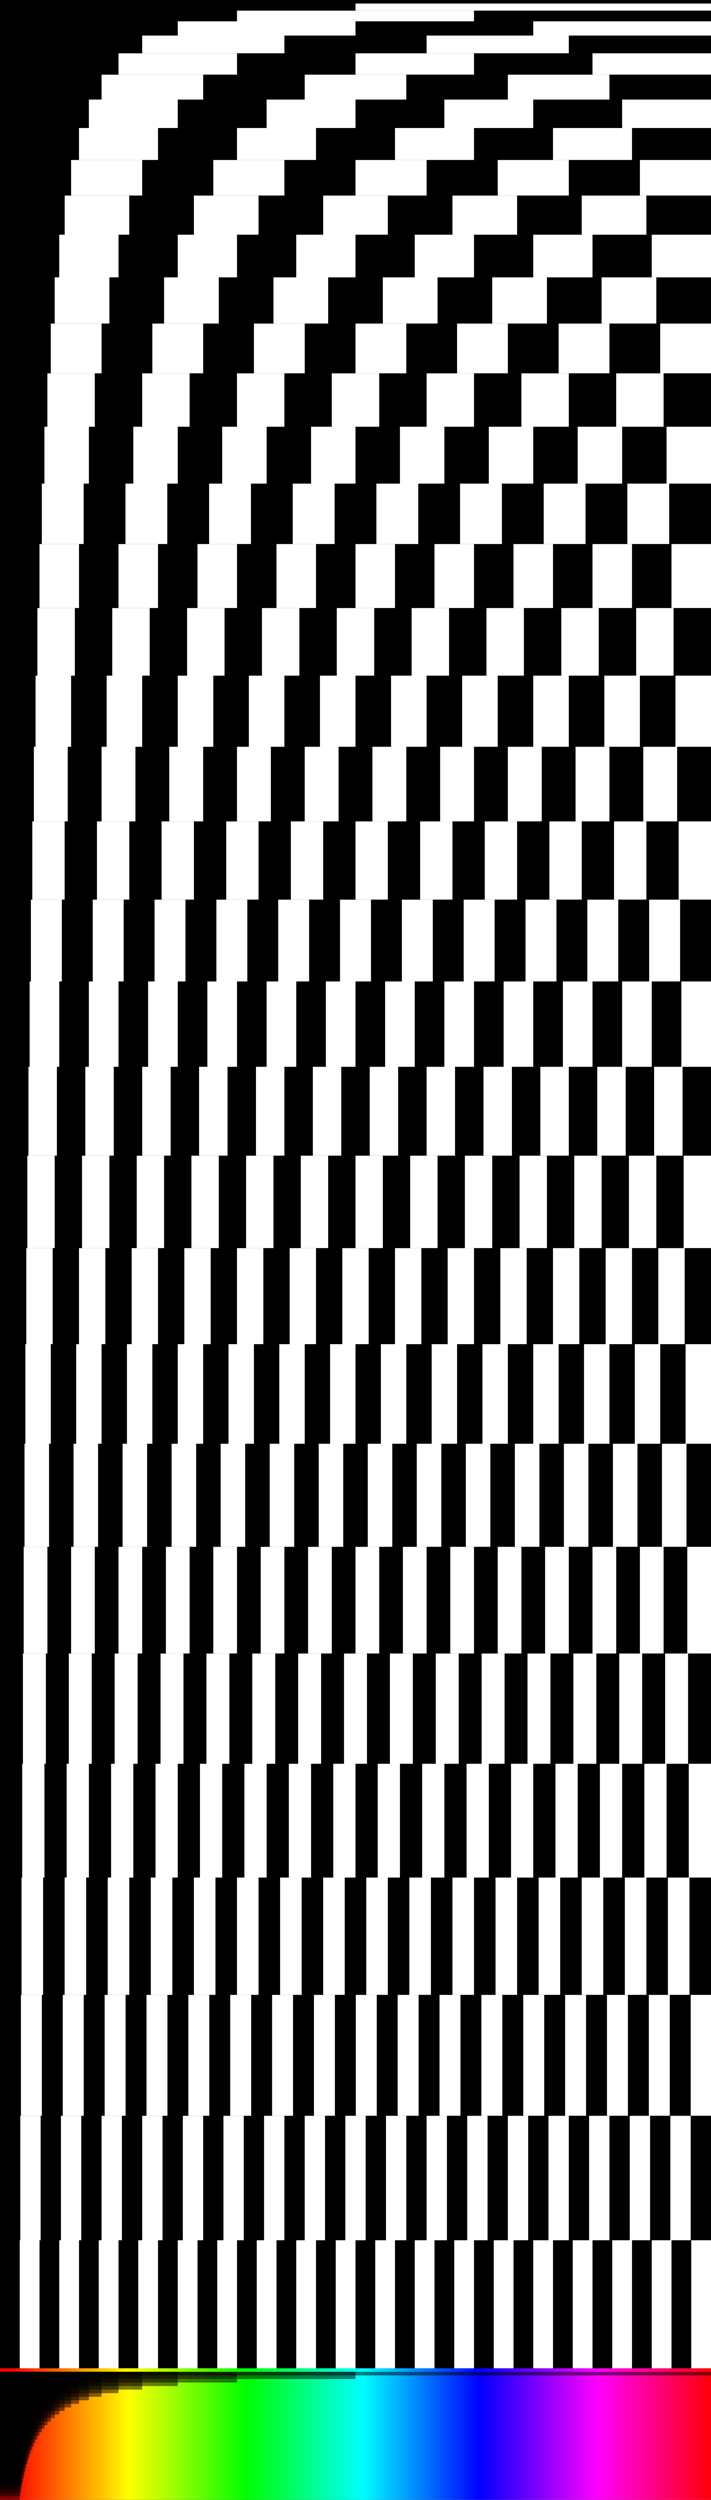 <svg xmlns="http://www.w3.org/2000/svg" viewBox="0 0 2560 8998.401" height="8998.4" width="2560"><rect x="0" y="0" width="2560" height="8998.401" fill="#333333" stroke="none"/><defs><linearGradient x1="-165410" y1="-44885" gradientTransform="matrix(.031 0 0 .015 -17594.88 -10328.282)" x2="-83491" gradientUnits="userSpaceOnUse" y2="-44885" id="a"><stop offset="0" stop-color="#fe0000"/><stop offset=".004" stop-color="#fe0600"/><stop offset=".008" stop-color="#fe0c00"/><stop offset=".012" stop-color="#fe1200"/><stop offset=".016" stop-color="#fe1800"/><stop offset=".02" stop-color="#fe1e00"/><stop offset=".023" stop-color="#fe2400"/><stop offset=".027" stop-color="#fe2a00"/><stop offset=".031" stop-color="#fe3000"/><stop offset=".035" stop-color="#fe3600"/><stop offset=".039" stop-color="#fe3c00"/><stop offset=".043" stop-color="#fe4100"/><stop offset=".047" stop-color="#fe4700"/><stop offset=".051" stop-color="#fe4d00"/><stop offset=".055" stop-color="#fe5300"/><stop offset=".059" stop-color="#fe5900"/><stop offset=".063" stop-color="#fe5f00"/><stop offset=".066" stop-color="#fe6500"/><stop offset=".07" stop-color="#fe6b00"/><stop offset=".074" stop-color="#fe7100"/><stop offset=".078" stop-color="#fe7700"/><stop offset=".082" stop-color="#fe7d00"/><stop offset=".086" stop-color="#fe8400"/><stop offset=".09" stop-color="#fe8a00"/><stop offset=".094" stop-color="#fe9000"/><stop offset=".098" stop-color="#fe9600"/><stop offset=".102" stop-color="#fe9c00"/><stop offset=".105" stop-color="#fea200"/><stop offset=".109" stop-color="#fea800"/><stop offset=".113" stop-color="#feae00"/><stop offset=".117" stop-color="#feb400"/><stop offset=".121" stop-color="#feba00"/><stop offset=".125" stop-color="#febf00"/><stop offset=".129" stop-color="#fec500"/><stop offset=".133" stop-color="#fecb00"/><stop offset=".137" stop-color="#fed100"/><stop offset=".141" stop-color="#fed700"/><stop offset=".145" stop-color="#fedd00"/><stop offset=".148" stop-color="#fee300"/><stop offset=".152" stop-color="#fee900"/><stop offset=".156" stop-color="#feef00"/><stop offset=".16" stop-color="#fef500"/><stop offset=".164" stop-color="#fefb00"/><stop offset=".168" stop-color="#fbfe00"/><stop offset=".172" stop-color="#f5fe00"/><stop offset=".176" stop-color="#effe00"/><stop offset=".18" stop-color="#e9fe00"/><stop offset=".184" stop-color="#e3fe00"/><stop offset=".188" stop-color="#ddfe00"/><stop offset=".191" stop-color="#d7fe00"/><stop offset=".195" stop-color="#d1fe00"/><stop offset=".199" stop-color="#cbfe00"/><stop offset=".203" stop-color="#c5fe00"/><stop offset=".207" stop-color="#bffe00"/><stop offset=".211" stop-color="#bafe00"/><stop offset=".215" stop-color="#b4fe00"/><stop offset=".219" stop-color="#aefe00"/><stop offset=".223" stop-color="#a8fe00"/><stop offset=".227" stop-color="#a2fe00"/><stop offset=".23" stop-color="#9cfe00"/><stop offset=".234" stop-color="#96fe00"/><stop offset=".238" stop-color="#90fe00"/><stop offset=".242" stop-color="#8afe00"/><stop offset=".246" stop-color="#84fe00"/><stop offset=".25" stop-color="#7dfe00"/><stop offset=".254" stop-color="#77fe00"/><stop offset=".258" stop-color="#71fe00"/><stop offset=".262" stop-color="#6bfe00"/><stop offset=".266" stop-color="#65fe00"/><stop offset=".27" stop-color="#5ffe00"/><stop offset=".273" stop-color="#59fe00"/><stop offset=".277" stop-color="#53fe00"/><stop offset=".281" stop-color="#4dfe00"/><stop offset=".285" stop-color="#47fe00"/><stop offset=".289" stop-color="#41fe00"/><stop offset=".293" stop-color="#3cfe00"/><stop offset=".297" stop-color="#36fe00"/><stop offset=".301" stop-color="#30fe00"/><stop offset=".305" stop-color="#2afe00"/><stop offset=".309" stop-color="#24fe00"/><stop offset=".313" stop-color="#1efe00"/><stop offset=".316" stop-color="#18fe00"/><stop offset=".32" stop-color="#12fe00"/><stop offset=".324" stop-color="#0cfe00"/><stop offset=".328" stop-color="#06fe00"/><stop offset=".332" stop-color="#00fe00"/><stop offset=".336" stop-color="#00fe06"/><stop offset=".34" stop-color="#00fe0c"/><stop offset=".344" stop-color="#00fe12"/><stop offset=".348" stop-color="#00fe18"/><stop offset=".352" stop-color="#00fe1e"/><stop offset=".355" stop-color="#00fe24"/><stop offset=".359" stop-color="#00fe2a"/><stop offset=".363" stop-color="#00fe30"/><stop offset=".367" stop-color="#00fe36"/><stop offset=".371" stop-color="#00fe3c"/><stop offset=".375" stop-color="#00fe41"/><stop offset=".379" stop-color="#00fe47"/><stop offset=".383" stop-color="#00fe4d"/><stop offset=".387" stop-color="#00fe53"/><stop offset=".391" stop-color="#00fe59"/><stop offset=".395" stop-color="#00fe5f"/><stop offset=".398" stop-color="#00fe65"/><stop offset=".402" stop-color="#00fe6b"/><stop offset=".406" stop-color="#00fe71"/><stop offset=".41" stop-color="#00fe77"/><stop offset=".414" stop-color="#00fe7d"/><stop offset=".418" stop-color="#00fe84"/><stop offset=".422" stop-color="#00fe8a"/><stop offset=".426" stop-color="#00fe90"/><stop offset=".43" stop-color="#00fe96"/><stop offset=".434" stop-color="#00fe9c"/><stop offset=".438" stop-color="#00fea2"/><stop offset=".441" stop-color="#00fea8"/><stop offset=".445" stop-color="#00feae"/><stop offset=".449" stop-color="#00feb4"/><stop offset=".453" stop-color="#00feba"/><stop offset=".457" stop-color="#00febf"/><stop offset=".461" stop-color="#00fec5"/><stop offset=".465" stop-color="#00fecb"/><stop offset=".469" stop-color="#00fed1"/><stop offset=".473" stop-color="#00fed7"/><stop offset=".477" stop-color="#00fedd"/><stop offset=".48" stop-color="#00fee3"/><stop offset=".484" stop-color="#00fee9"/><stop offset=".488" stop-color="#00feef"/><stop offset=".492" stop-color="#00fef5"/><stop offset=".496" stop-color="#00fefb"/><stop offset=".5" stop-color="#00fbfe"/><stop offset=".504" stop-color="#00f5fe"/><stop offset=".508" stop-color="#00effe"/><stop offset=".512" stop-color="#00e9fe"/><stop offset=".516" stop-color="#00e3fe"/><stop offset=".52" stop-color="#00ddfe"/><stop offset=".523" stop-color="#00d7fe"/><stop offset=".527" stop-color="#00d1fe"/><stop offset=".531" stop-color="#00cbfe"/><stop offset=".535" stop-color="#00c5fe"/><stop offset=".539" stop-color="#00bffe"/><stop offset=".543" stop-color="#00bafe"/><stop offset=".547" stop-color="#00b4fe"/><stop offset=".551" stop-color="#00aefe"/><stop offset=".555" stop-color="#00a8fe"/><stop offset=".559" stop-color="#00a2fe"/><stop offset=".563" stop-color="#009cfe"/><stop offset=".566" stop-color="#0096fe"/><stop offset=".57" stop-color="#0090fe"/><stop offset=".574" stop-color="#008afe"/><stop offset=".578" stop-color="#0084fe"/><stop offset=".582" stop-color="#007dfe"/><stop offset=".586" stop-color="#0077fe"/><stop offset=".59" stop-color="#0071fe"/><stop offset=".594" stop-color="#006bfe"/><stop offset=".598" stop-color="#0065fe"/><stop offset=".602" stop-color="#005ffe"/><stop offset=".605" stop-color="#0059fe"/><stop offset=".609" stop-color="#0053fe"/><stop offset=".613" stop-color="#004dfe"/><stop offset=".617" stop-color="#0047fe"/><stop offset=".621" stop-color="#0041fe"/><stop offset=".625" stop-color="#003cfe"/><stop offset=".629" stop-color="#0036fe"/><stop offset=".633" stop-color="#0030fe"/><stop offset=".637" stop-color="#002afe"/><stop offset=".641" stop-color="#0024fe"/><stop offset=".645" stop-color="#001efe"/><stop offset=".648" stop-color="#0018fe"/><stop offset=".652" stop-color="#0012fe"/><stop offset=".656" stop-color="#000cfe"/><stop offset=".66" stop-color="#0006fe"/><stop offset=".664" stop-color="#0000fe"/><stop offset=".668" stop-color="#0600fe"/><stop offset=".672" stop-color="#0c00fe"/><stop offset=".676" stop-color="#1200fe"/><stop offset=".68" stop-color="#1800fe"/><stop offset=".684" stop-color="#1e00fe"/><stop offset=".688" stop-color="#2400fe"/><stop offset=".691" stop-color="#2a00fe"/><stop offset=".695" stop-color="#3000fe"/><stop offset=".699" stop-color="#3600fe"/><stop offset=".703" stop-color="#3c00fe"/><stop offset=".707" stop-color="#4100fe"/><stop offset=".711" stop-color="#4700fe"/><stop offset=".715" stop-color="#4d00fe"/><stop offset=".719" stop-color="#5300fe"/><stop offset=".723" stop-color="#5900fe"/><stop offset=".727" stop-color="#5f00fe"/><stop offset=".73" stop-color="#6500fe"/><stop offset=".734" stop-color="#6b00fe"/><stop offset=".738" stop-color="#7100fe"/><stop offset=".742" stop-color="#7700fe"/><stop offset=".746" stop-color="#7d00fe"/><stop offset=".75" stop-color="#8400fe"/><stop offset=".754" stop-color="#8a00fe"/><stop offset=".758" stop-color="#9000fe"/><stop offset=".762" stop-color="#9600fe"/><stop offset=".766" stop-color="#9c00fe"/><stop offset=".77" stop-color="#a200fe"/><stop offset=".773" stop-color="#a800fe"/><stop offset=".777" stop-color="#ae00fe"/><stop offset=".781" stop-color="#b400fe"/><stop offset=".785" stop-color="#ba00fe"/><stop offset=".789" stop-color="#bf00fe"/><stop offset=".793" stop-color="#c500fe"/><stop offset=".797" stop-color="#cb00fe"/><stop offset=".801" stop-color="#d100fe"/><stop offset=".805" stop-color="#d700fe"/><stop offset=".809" stop-color="#dd00fe"/><stop offset=".813" stop-color="#e300fe"/><stop offset=".816" stop-color="#e900fe"/><stop offset=".82" stop-color="#ef00fe"/><stop offset=".824" stop-color="#f500fe"/><stop offset=".828" stop-color="#fb00fe"/><stop offset=".832" stop-color="#fe00fb"/><stop offset=".836" stop-color="#fe00f5"/><stop offset=".84" stop-color="#fe00ef"/><stop offset=".844" stop-color="#fe00e9"/><stop offset=".848" stop-color="#fe00e3"/><stop offset=".852" stop-color="#fe00dd"/><stop offset=".855" stop-color="#fe00d7"/><stop offset=".859" stop-color="#fe00d1"/><stop offset=".863" stop-color="#fe00cb"/><stop offset=".867" stop-color="#fe00c5"/><stop offset=".871" stop-color="#fe00bf"/><stop offset=".875" stop-color="#fe00ba"/><stop offset=".879" stop-color="#fe00b4"/><stop offset=".883" stop-color="#fe00ae"/><stop offset=".887" stop-color="#fe00a8"/><stop offset=".891" stop-color="#fe00a2"/><stop offset=".895" stop-color="#fe009c"/><stop offset=".898" stop-color="#fe0096"/><stop offset=".902" stop-color="#fe0090"/><stop offset=".906" stop-color="#fe008a"/><stop offset=".91" stop-color="#fe0084"/><stop offset=".914" stop-color="#fe007d"/><stop offset=".918" stop-color="#fe0077"/><stop offset=".922" stop-color="#fe0071"/><stop offset=".926" stop-color="#fe006b"/><stop offset=".93" stop-color="#fe0065"/><stop offset=".934" stop-color="#fe005f"/><stop offset=".938" stop-color="#fe0059"/><stop offset=".941" stop-color="#fe0053"/><stop offset=".945" stop-color="#fe004d"/><stop offset=".949" stop-color="#fe0047"/><stop offset=".953" stop-color="#fe0041"/><stop offset=".957" stop-color="#fe003c"/><stop offset=".961" stop-color="#fe0036"/><stop offset=".965" stop-color="#fe0030"/><stop offset=".969" stop-color="#fe002a"/><stop offset=".973" stop-color="#fe0024"/><stop offset=".977" stop-color="#fe001e"/><stop offset=".98" stop-color="#fe0018"/><stop offset=".984" stop-color="#fe0012"/><stop offset=".988" stop-color="#fe000c"/><stop offset=".992" stop-color="#fe0006"/><stop offset=".996" stop-color="#fe0000"/><stop offset="1" stop-color="#fe0000"/></linearGradient></defs><path d="M0 12.8h2560V0H0z" style="isolation:auto;mix-blend-mode:normal;solid-color:#000;solid-opacity:1" color="#000" overflow="visible"/><g color="#000"><path style="isolation:auto;mix-blend-mode:normal;solid-color:#000;solid-opacity:1" d="M0 38.4h1280V12.8H0z" overflow="visible"/><path d="M1280 38.4h1280V12.8H1280z" style="isolation:auto;mix-blend-mode:normal;solid-color:#000;solid-opacity:1" overflow="visible" fill="#fff"/></g><g color="#000"><path d="M0 76.8h853.333V38.4H0zM1706.667 76.8H2560V38.4h-853.333z" style="isolation:auto;mix-blend-mode:normal;solid-color:#000;solid-opacity:1" overflow="visible"/><path style="isolation:auto;mix-blend-mode:normal;solid-color:#000;solid-opacity:1" d="M853.333 76.8h853.334V38.4H853.333z" overflow="visible" fill="#fff"/></g><g color="#000"><path style="isolation:auto;mix-blend-mode:normal;solid-color:#000;solid-opacity:1" d="M0 128h640V76.8H0zM1280 128h640V76.8h-640z" overflow="visible"/><path d="M640 128h640V76.8H640zM1920 128h640V76.8h-640z" style="isolation:auto;mix-blend-mode:normal;solid-color:#000;solid-opacity:1" overflow="visible" fill="#fff"/></g><g color="#000"><path d="M0 192h512v-64H0zM1024 192h512v-64h-512zM2048 192h512v-64h-512z" style="isolation:auto;mix-blend-mode:normal;solid-color:#000;solid-opacity:1" overflow="visible"/><path style="isolation:auto;mix-blend-mode:normal;solid-color:#000;solid-opacity:1" d="M512 192h512v-64H512zM1536 192h512v-64h-512z" overflow="visible" fill="#fff"/></g><g color="#000"><path style="isolation:auto;mix-blend-mode:normal;solid-color:#000;solid-opacity:1" d="M0 268.8h426.667V192H0zM853.333 268.8H1280V192H853.333zM1706.667 268.8h426.666V192h-426.666z" overflow="visible"/><path d="M426.667 268.8h426.666V192H426.667zM1280 268.8h426.667V192H1280zM2133.333 268.8H2560V192h-426.667z" style="isolation:auto;mix-blend-mode:normal;solid-color:#000;solid-opacity:1" overflow="visible" fill="#fff"/></g><g color="#000"><path d="M0 358.4h365.714v-89.6H0zM731.429 358.4h365.714v-89.6H731.429zM1462.857 358.4h365.714v-89.6h-365.714zM2194.286 358.4H2560v-89.6h-365.714z" style="isolation:auto;mix-blend-mode:normal;solid-color:#000;solid-opacity:1" overflow="visible"/><path style="isolation:auto;mix-blend-mode:normal;solid-color:#000;solid-opacity:1" d="M365.714 358.4H731.43v-89.6H365.714zM1097.143 358.4h365.714v-89.6h-365.714zM1828.571 358.4h365.715v-89.6H1828.57z" overflow="visible" fill="#fff"/></g><g color="#000"><path style="isolation:auto;mix-blend-mode:normal;solid-color:#000;solid-opacity:1" d="M0 460.8h320V358.4H0zM640 460.8h320V358.4H640zM1280 460.8h320V358.4h-320zM1920 460.8h320V358.4h-320z" overflow="visible"/><path d="M320 460.8h320V358.4H320zM960 460.8h320V358.4H960zM1600 460.8h320V358.4h-320zM2240 460.8h320V358.4h-320z" style="isolation:auto;mix-blend-mode:normal;solid-color:#000;solid-opacity:1" overflow="visible" fill="#fff"/></g><g color="#000"><path d="M0 576h284.444V460.8H0zM568.889 576h284.444V460.8H568.89zM1137.778 576h284.444V460.8h-284.444zM1706.667 576h284.444V460.8h-284.444zM2275.556 576H2560V460.8h-284.444z" style="isolation:auto;mix-blend-mode:normal;solid-color:#000;solid-opacity:1" overflow="visible"/><path style="isolation:auto;mix-blend-mode:normal;solid-color:#000;solid-opacity:1" d="M284.444 576H568.89V460.8H284.444zM853.333 576h284.445V460.8H853.333zM1422.222 576h284.445V460.8h-284.445zM1991.111 576h284.445V460.8H1991.11z" overflow="visible" fill="#fff"/></g><g color="#000"><path style="isolation:auto;mix-blend-mode:normal;solid-color:#000;solid-opacity:1" d="M0 704h256V576H0zM512 704h256V576H512zM1024 704h256V576h-256zM1536 704h256V576h-256zM2048 704h256V576h-256z" overflow="visible"/><path d="M256 704h256V576H256zM768 704h256V576H768zM1280 704h256V576h-256zM1792 704h256V576h-256zM2304 704h256V576h-256z" style="isolation:auto;mix-blend-mode:normal;solid-color:#000;solid-opacity:1" overflow="visible" fill="#fff"/></g><g color="#000"><path style="isolation:auto;mix-blend-mode:normal;solid-color:#000;solid-opacity:1" d="M232.727 844.8h232.728V704H232.727z" overflow="visible" fill="#fff"/><path d="M0 844.8h232.727V704H0zM465.455 844.8h232.727V704H465.455zM930.91 844.8h232.726V704H930.91zM1396.364 844.8h232.727V704h-232.727zM1861.818 844.8h232.727V704h-232.727zM2327.273 844.8H2560V704h-232.727z" style="isolation:auto;mix-blend-mode:normal;solid-color:#000;solid-opacity:1" overflow="visible"/><path d="M698.182 844.8h232.727V704H698.182zM1163.636 844.8h232.728V704h-232.728zM1629.09 844.8h232.728V704h-232.727zM2094.545 844.8h232.728V704h-232.728z" style="isolation:auto;mix-blend-mode:normal;solid-color:#000;solid-opacity:1" overflow="visible" fill="#fff"/></g><g color="#000"><path style="isolation:auto;mix-blend-mode:normal;solid-color:#000;solid-opacity:1" d="M0 998.4h213.333V844.8H0zM426.667 998.4H640V844.8H426.667zM853.333 998.4h213.334V844.8H853.333zM1280 998.4h213.333V844.8H1280zM1706.667 998.4H1920V844.8h-213.333zM2133.333 998.4h213.334V844.8h-213.334z" overflow="visible"/><path d="M213.333 998.4h213.334V844.8H213.333zM640 998.4h213.333V844.8H640zM1066.667 998.4H1280V844.8h-213.333zM1493.333 998.4h213.334V844.8h-213.334zM1920 998.4h213.333V844.8H1920zM2346.667 998.4H2560V844.8h-213.333z" style="isolation:auto;mix-blend-mode:normal;solid-color:#000;solid-opacity:1" overflow="visible" fill="#fff"/></g><g color="#000"><path d="M0 1164.8h196.923V998.4H0zM393.846 1164.8H590.77V998.4H393.846zM787.692 1164.8h196.923V998.4H787.692zM1181.538 1164.8h196.924V998.4h-196.924zM1575.385 1164.8h196.923V998.4h-196.923zM1969.23 1164.8h196.924V998.4H1969.23zM2363.077 1164.8H2560V998.4h-196.923z" style="isolation:auto;mix-blend-mode:normal;solid-color:#000;solid-opacity:1" overflow="visible"/><path style="isolation:auto;mix-blend-mode:normal;solid-color:#000;solid-opacity:1" d="M196.923 1164.8h196.923V998.4H196.923zM590.77 1164.8h196.922V998.4H590.77zM984.615 1164.8h196.923V998.4H984.615zM1378.462 1164.8h196.923V998.4h-196.923zM1772.308 1164.8h196.923V998.4h-196.923zM2166.154 1164.8h196.923V998.4h-196.923z" overflow="visible" fill="#fff"/></g><g color="#000"><path style="isolation:auto;mix-blend-mode:normal;solid-color:#000;solid-opacity:1" d="M0 1344h182.857v-179.2H0zM365.714 1344h182.857v-179.2H365.714zM731.429 1344h182.857v-179.2H731.429zM1097.143 1344H1280v-179.2h-182.857zM1462.857 1344h182.857v-179.2h-182.857zM1828.571 1344h182.858v-179.2H1828.57zM2194.286 1344h182.857v-179.2h-182.857z" overflow="visible"/><path d="M182.857 1344h182.857v-179.2H182.857zM548.571 1344H731.43v-179.2H548.57zM914.286 1344h182.857v-179.2H914.286zM1280 1344h182.857v-179.2H1280zM1645.714 1344h182.857v-179.2h-182.857zM2011.429 1344h182.857v-179.2h-182.857zM2377.143 1344H2560v-179.2h-182.857z" style="isolation:auto;mix-blend-mode:normal;solid-color:#000;solid-opacity:1" overflow="visible" fill="#fff"/></g><g color="#000"><path d="M0 1536h170.667v-192H0zM341.333 1536H512v-192H341.333zM682.667 1536h170.666v-192H682.667zM1024 1536h170.667v-192H1024zM1365.333 1536H1536v-192h-170.667zM1706.667 1536h170.666v-192h-170.666zM2048 1536h170.667v-192H2048zM2389.333 1536H2560v-192h-170.667z" style="isolation:auto;mix-blend-mode:normal;solid-color:#000;solid-opacity:1" overflow="visible"/><path style="isolation:auto;mix-blend-mode:normal;solid-color:#000;solid-opacity:1" d="M170.667 1536h170.666v-192H170.667zM512 1536h170.667v-192H512zM853.333 1536H1024v-192H853.333zM1194.667 1536h170.666v-192h-170.666zM1536 1536h170.667v-192H1536zM1877.333 1536H2048v-192h-170.667zM2218.667 1536h170.666v-192h-170.666z" overflow="visible" fill="#fff"/></g><g color="#000"><path style="isolation:auto;mix-blend-mode:normal;solid-color:#000;solid-opacity:1" d="M0 1740.8h160V1536H0zM320 1740.8h160V1536H320zM640 1740.8h160V1536H640zM960 1740.8h160V1536H960zM1280 1740.8h160V1536h-160zM1600 1740.8h160V1536h-160zM1920 1740.8h160V1536h-160zM2240 1740.8h160V1536h-160z" overflow="visible"/><path d="M160 1740.8h160V1536H160zM480 1740.8h160V1536H480zM800 1740.8h160V1536H800zM1120 1740.8h160V1536h-160zM1440 1740.8h160V1536h-160zM1760 1740.8h160V1536h-160zM2080 1740.8h160V1536h-160zM2400 1740.8h160V1536h-160z" style="isolation:auto;mix-blend-mode:normal;solid-color:#000;solid-opacity:1" overflow="visible" fill="#fff"/></g><g color="#000"><path d="M903.53 1958.4h150.588v-217.6H903.529zM1204.706 1958.4h150.588v-217.6h-150.588zM1505.882 1958.4h150.589v-217.6h-150.589zM1807.059 1958.4h150.588v-217.6H1807.06zM2108.235 1958.4h150.589v-217.6h-150.589zM2409.412 1958.4H2560v-217.6h-150.588zM0 1958.4h150.588v-217.6H0zM301.176 1958.4h150.589v-217.6H301.176zM602.353 1958.4H752.94v-217.6H602.353z" style="isolation:auto;mix-blend-mode:normal;solid-color:#000;solid-opacity:1" overflow="visible"/><path style="isolation:auto;mix-blend-mode:normal;solid-color:#000;solid-opacity:1" d="M1054.118 1958.4h150.588v-217.6h-150.588zM1355.294 1958.4h150.588v-217.6h-150.588zM1656.47 1958.4h150.589v-217.6H1656.47zM1957.647 1958.4h150.588v-217.6h-150.588zM2258.824 1958.4h150.588v-217.6h-150.588zM150.588 1958.4h150.588v-217.6H150.588zM451.765 1958.4h150.588v-217.6H451.765zM752.941 1958.4H903.53v-217.6H752.941z" overflow="visible" fill="#fff"/></g><g color="#000"><path style="isolation:auto;mix-blend-mode:normal;solid-color:#000;solid-opacity:1" d="M853.333 2188.8h142.223v-230.4H853.333zM1137.778 2188.8H1280v-230.4h-142.222zM1422.222 2188.8h142.222v-230.4h-142.222zM1706.667 2188.8h142.222v-230.4h-142.222zM1991.111 2188.8h142.222v-230.4h-142.222zM2275.556 2188.8h142.222v-230.4h-142.222zM0 2188.8h142.222v-230.4H0zM284.444 2188.8h142.223v-230.4H284.444zM568.889 2188.8H711.11v-230.4H568.89z" overflow="visible"/><path d="M995.556 2188.8h142.222v-230.4H995.556zM1280 2188.8h142.222v-230.4H1280zM1564.444 2188.8h142.223v-230.4h-142.223zM1848.889 2188.8h142.222v-230.4H1848.89zM2133.333 2188.8h142.223v-230.4h-142.223zM2417.778 2188.8H2560v-230.4h-142.222zM142.222 2188.8h142.222v-230.4H142.222zM426.667 2188.8h142.222v-230.4H426.667zM711.111 2188.8h142.222v-230.4H711.111z" style="isolation:auto;mix-blend-mode:normal;solid-color:#000;solid-opacity:1" overflow="visible" fill="#fff"/></g><g color="#000"><path d="M808.421 2432h134.737v-243.2H808.42zM1077.895 2432h134.737v-243.2h-134.737zM1347.368 2432h134.737v-243.2h-134.737zM1616.842 2432h134.737v-243.2h-134.737zM1886.316 2432h134.737v-243.2h-134.737zM2155.79 2432h134.736v-243.2H2155.79zM2425.263 2432H2560v-243.2h-134.737zM0 2432h134.737v-243.2H0zM269.474 2432H404.21v-243.2H269.474zM538.947 2432h134.737v-243.2H538.947z" style="isolation:auto;mix-blend-mode:normal;solid-color:#000;solid-opacity:1" overflow="visible"/><path style="isolation:auto;mix-blend-mode:normal;solid-color:#000;solid-opacity:1" d="M943.158 2432h134.737v-243.2H943.158zM1212.632 2432h134.736v-243.2h-134.736zM1482.105 2432h134.737v-243.2h-134.737zM1751.579 2432h134.737v-243.2h-134.737zM2021.053 2432h134.736v-243.2h-134.736zM2290.526 2432h134.737v-243.2h-134.737zM134.737 2432h134.737v-243.2H134.737zM404.21 2432h134.737v-243.2H404.211zM673.684 2432h134.737v-243.2H673.684z" overflow="visible" fill="#fff"/></g><g color="#000"><path style="isolation:auto;mix-blend-mode:normal;solid-color:#000;solid-opacity:1" d="M768 2688h128v-256H768zM1024 2688h128v-256h-128zM1280 2688h128v-256h-128zM1536 2688h128v-256h-128zM1792 2688h128v-256h-128zM2048 2688h128v-256h-128zM2304 2688h128v-256h-128zM0 2688h128v-256H0zM256 2688h128v-256H256zM512 2688h128v-256H512z" overflow="visible"/><path d="M896 2688h128v-256H896zM1152 2688h128v-256h-128zM1408 2688h128v-256h-128zM1664 2688h128v-256h-128zM1920 2688h128v-256h-128zM2176 2688h128v-256h-128zM2432 2688h128v-256h-128zM128 2688h128v-256H128zM384 2688h128v-256H384zM640 2688h128v-256H640z" style="isolation:auto;mix-blend-mode:normal;solid-color:#000;solid-opacity:1" overflow="visible" fill="#fff"/></g><g color="#000"><path d="M731.429 2956.8h121.904V2688H731.43zM975.238 2956.8h121.905V2688H975.238zM1219.048 2956.8h121.904V2688h-121.904zM1462.857 2956.8h121.905V2688h-121.905zM1706.667 2956.8h121.904V2688h-121.904zM1950.476 2956.8h121.905V2688h-121.905zM2194.286 2956.8h121.904V2688h-121.904zM2438.095 2956.8H2560V2688h-121.905zM0 2956.8h121.905V2688H0zM243.81 2956.8h121.904V2688H243.81zM487.619 2956.8h121.905V2688H487.619z" style="isolation:auto;mix-blend-mode:normal;solid-color:#000;solid-opacity:1" overflow="visible"/><path style="isolation:auto;mix-blend-mode:normal;solid-color:#000;solid-opacity:1" d="M853.333 2956.8h121.905V2688H853.333zM1097.143 2956.8h121.905V2688h-121.905zM1340.952 2956.8h121.905V2688h-121.905zM1584.762 2956.8h121.905V2688h-121.905zM1828.571 2956.8h121.905V2688h-121.905zM2072.381 2956.8h121.905V2688H2072.38zM2316.19 2956.8h121.905V2688H2316.19zM121.905 2956.8H243.81V2688H121.905zM365.714 2956.8H487.62V2688H365.714zM609.524 2956.8h121.905V2688H609.524z" overflow="visible" fill="#fff"/></g><g color="#000"><path style="isolation:auto;mix-blend-mode:normal;solid-color:#000;solid-opacity:1" d="M698.182 3238.4h116.363v-281.6H698.182zM930.91 3238.4h116.363v-281.6H930.909zM1163.636 3238.4H1280v-281.6h-116.364zM1396.364 3238.4h116.363v-281.6h-116.363zM1629.09 3238.4h116.365v-281.6H1629.09zM1861.818 3238.4h116.364v-281.6h-116.364zM2094.545 3238.4h116.364v-281.6h-116.364zM2327.273 3238.4h116.363v-281.6h-116.363zM0 3238.4h116.364v-281.6H0zM232.727 3238.4h116.364v-281.6H232.727zM465.455 3238.4h116.363v-281.6H465.455z" overflow="visible"/><path d="M814.545 3238.4H930.91v-281.6H814.545zM1047.273 3238.4h116.363v-281.6h-116.363zM1280 3238.4h116.364v-281.6H1280zM1512.727 3238.4h116.364v-281.6h-116.364zM1745.455 3238.4h116.363v-281.6h-116.363zM1978.182 3238.4h116.363v-281.6h-116.363zM2210.91 3238.4h116.363v-281.6h-116.364zM2443.636 3238.4H2560v-281.6h-116.364zM116.364 3238.4h116.363v-281.6H116.364zM349.09 3238.4h116.365v-281.6H349.09zM581.818 3238.4h116.364v-281.6H581.818z" style="isolation:auto;mix-blend-mode:normal;solid-color:#000;solid-opacity:1" overflow="visible" fill="#fff"/></g><g color="#000"><path d="M667.826 3532.8H779.13v-294.4H667.826zM890.435 3532.8h111.304v-294.4H890.435zM1113.043 3532.8h111.305v-294.4h-111.305zM1335.652 3532.8h111.305v-294.4h-111.305zM1558.26 3532.8h111.305v-294.4h-111.304zM1780.87 3532.8h111.304v-294.4H1780.87zM2003.478 3532.8h111.305v-294.4h-111.305zM2226.087 3532.8h111.304v-294.4h-111.304zM2448.696 3532.8H2560v-294.4h-111.304zM0 3532.8h111.304v-294.4H0zM222.609 3532.8h111.304v-294.4H222.609zM445.217 3532.8h111.305v-294.4H445.217z" style="isolation:auto;mix-blend-mode:normal;solid-color:#000;solid-opacity:1" overflow="visible"/><path style="isolation:auto;mix-blend-mode:normal;solid-color:#000;solid-opacity:1" d="M779.13 3532.8h111.305v-294.4H779.13zM1001.74 3532.8h111.303v-294.4H1001.74zM1224.348 3532.8h111.304v-294.4h-111.304zM1446.957 3532.8h111.304v-294.4h-111.304zM1669.565 3532.8h111.305v-294.4h-111.305zM1892.174 3532.8h111.304v-294.4h-111.304zM2114.783 3532.8h111.304v-294.4h-111.304zM2337.391 3532.8h111.305v-294.4H2337.39zM111.304 3532.8H222.61v-294.4H111.304zM333.913 3532.8h111.304v-294.4H333.913zM556.522 3532.8h111.304v-294.4H556.522z" overflow="visible" fill="#fff"/></g><g color="#000"><path style="isolation:auto;mix-blend-mode:normal;solid-color:#000;solid-opacity:1" d="M640 3840h106.667v-307.2H640zM853.333 3840H960v-307.2H853.333zM1066.667 3840h106.666v-307.2h-106.666zM1280 3840h106.667v-307.2H1280zM1493.333 3840H1600v-307.2h-106.667zM1706.667 3840h106.666v-307.2h-106.666zM1920 3840h106.667v-307.2H1920zM2133.333 3840H2240v-307.2h-106.667zM2346.667 3840h106.666v-307.2h-106.666zM0 3840h106.667v-307.2H0zM213.333 3840H320v-307.2H213.333zM426.667 3840h106.666v-307.2H426.667z" overflow="visible"/><path d="M746.667 3840h106.666v-307.2H746.667zM960 3840h106.667v-307.2H960zM1173.333 3840H1280v-307.2h-106.667zM1386.667 3840h106.666v-307.2h-106.666zM1600 3840h106.667v-307.2H1600zM1813.333 3840H1920v-307.2h-106.667zM2026.667 3840h106.666v-307.2h-106.666zM2240 3840h106.667v-307.2H2240zM2453.333 3840H2560v-307.2h-106.667zM106.667 3840h106.666v-307.2H106.667zM320 3840h106.667v-307.2H320zM533.333 3840H640v-307.2H533.333z" style="isolation:auto;mix-blend-mode:normal;solid-color:#000;solid-opacity:1" overflow="visible" fill="#fff"/></g><g color="#000"><path d="M614.4 4160h102.4v-320H614.4zM819.2 4160h102.4v-320H819.2zM1024 4160h102.4v-320H1024zM1228.8 4160h102.4v-320h-102.4zM1433.6 4160H1536v-320h-102.4zM1638.4 4160h102.4v-320h-102.4zM1843.2 4160h102.4v-320h-102.4zM2048 4160h102.4v-320H2048zM2252.8 4160h102.4v-320h-102.4zM2457.6 4160H2560v-320h-102.4zM0 4160h102.4v-320H0zM204.8 4160h102.4v-320H204.8zM409.6 4160H512v-320H409.6z" style="isolation:auto;mix-blend-mode:normal;solid-color:#000;solid-opacity:1" overflow="visible"/><path style="isolation:auto;mix-blend-mode:normal;solid-color:#000;solid-opacity:1" d="M716.8 4160h102.4v-320H716.8zM921.6 4160H1024v-320H921.6zM1126.4 4160h102.4v-320h-102.4zM1331.2 4160h102.4v-320h-102.4zM1536 4160h102.4v-320H1536zM1740.8 4160h102.4v-320h-102.4zM1945.6 4160H2048v-320h-102.4zM2150.4 4160h102.4v-320h-102.4zM2355.2 4160h102.4v-320h-102.4zM102.4 4160h102.4v-320H102.4zM307.2 4160h102.4v-320H307.2zM512 4160h102.4v-320H512z" overflow="visible" fill="#fff"/></g><g color="#000"><path style="isolation:auto;mix-blend-mode:normal;solid-color:#000;solid-opacity:1" d="M590.77 4492.8h98.46V4160h-98.46zM787.692 4492.8h98.462V4160h-98.462zM984.615 4492.8h98.462V4160h-98.462zM1181.538 4492.8H1280V4160h-98.462zM1378.462 4492.8h98.461V4160h-98.461zM1575.385 4492.8h98.461V4160h-98.461zM1772.308 4492.8h98.461V4160h-98.461zM1969.23 4492.8h98.462V4160h-98.461zM2166.154 4492.8h98.461V4160h-98.461zM2363.077 4492.8h98.461V4160h-98.461zM0 4492.8h98.462V4160H0zM196.923 4492.8h98.462V4160h-98.462zM393.846 4492.8h98.462V4160h-98.462z" overflow="visible"/><path d="M689.23 4492.8h98.462V4160h-98.461zM886.154 4492.8h98.461V4160h-98.461zM1083.077 4492.8h98.461V4160h-98.461zM1280 4492.8h98.462V4160H1280zM1476.923 4492.8h98.462V4160h-98.462zM1673.846 4492.8h98.462V4160h-98.462zM1870.77 4492.8h98.46V4160h-98.46zM2067.692 4492.8h98.462V4160h-98.462zM2264.615 4492.8h98.462V4160h-98.462zM2461.538 4492.8H2560V4160h-98.462zM98.462 4492.8h98.461V4160H98.462zM295.385 4492.8h98.461V4160h-98.461zM492.308 4492.8h98.461V4160h-98.461z" style="isolation:auto;mix-blend-mode:normal;solid-color:#000;solid-opacity:1" overflow="visible" fill="#fff"/></g><g color="#000"><path d="M568.889 4838.4h94.815v-345.6h-94.815zM758.519 4838.4h94.814v-345.6H758.52zM948.148 4838.4h94.815v-345.6h-94.815zM1137.778 4838.4h94.815v-345.6h-94.815zM1327.407 4838.4h94.815v-345.6h-94.815zM1517.037 4838.4h94.815v-345.6h-94.815zM1706.667 4838.4h94.814v-345.6h-94.814zM1896.296 4838.4h94.815v-345.6h-94.815zM2085.926 4838.4h94.815v-345.6h-94.815zM2275.556 4838.4h94.814v-345.6h-94.814zM2465.185 4838.4H2560v-345.6h-94.815zM0 4838.4h94.815v-345.6H0zM189.63 4838.4h94.814v-345.6H189.63zM379.26 4838.4h94.814v-345.6H379.26z" style="isolation:auto;mix-blend-mode:normal;solid-color:#000;solid-opacity:1" overflow="visible"/><path style="isolation:auto;mix-blend-mode:normal;solid-color:#000;solid-opacity:1" d="M663.704 4838.4h94.815v-345.6h-94.815zM853.333 4838.4h94.815v-345.6h-94.815zM1042.963 4838.4h94.815v-345.6h-94.815zM1232.593 4838.4h94.814v-345.6h-94.814zM1422.222 4838.4h94.815v-345.6h-94.815zM1611.852 4838.4h94.815v-345.6h-94.815zM1801.481 4838.4h94.815v-345.6h-94.815zM1991.111 4838.4h94.815v-345.6h-94.815zM2180.74 4838.4h94.816v-345.6h-94.815zM2370.37 4838.4h94.815v-345.6h-94.815zM94.815 4838.4h94.815v-345.6H94.815zM284.444 4838.4h94.815v-345.6h-94.815zM474.074 4838.4h94.815v-345.6h-94.815z" overflow="visible" fill="#fff"/></g><g color="#000"><path style="isolation:auto;mix-blend-mode:normal;solid-color:#000;solid-opacity:1" d="M548.571 5196.8H640v-358.4h-91.429zM731.429 5196.8h91.428v-358.4H731.43zM914.286 5196.8h91.428v-358.4h-91.428zM1097.143 5196.8h91.428v-358.4h-91.428zM1280 5196.8h91.429v-358.4H1280zM1462.857 5196.8h91.429v-358.4h-91.429zM1645.714 5196.8h91.429v-358.4h-91.429zM1828.571 5196.8H1920v-358.4h-91.429zM2011.429 5196.8h91.428v-358.4h-91.428zM2194.286 5196.8h91.428v-358.4h-91.428zM2377.143 5196.8h91.428v-358.4h-91.428zM0 5196.8h91.429v-358.4H0zM182.857 5196.8h91.429v-358.4h-91.429zM365.714 5196.8h91.429v-358.4h-91.429z" overflow="visible"/><path d="M640 5196.8h91.429v-358.4H640zM822.857 5196.8h91.429v-358.4h-91.429zM1005.714 5196.8h91.429v-358.4h-91.429zM1188.571 5196.8H1280v-358.4h-91.429zM1371.429 5196.8h91.428v-358.4h-91.428zM1554.286 5196.8h91.428v-358.4h-91.428zM1737.143 5196.8h91.428v-358.4h-91.428zM1920 5196.8h91.429v-358.4H1920zM2102.857 5196.8h91.429v-358.4h-91.429zM2285.714 5196.8h91.429v-358.4h-91.429zM2468.571 5196.8H2560v-358.4h-91.429zM91.429 5196.8h91.428v-358.4H91.43zM274.286 5196.8h91.428v-358.4h-91.428zM457.143 5196.8h91.428v-358.4h-91.428z" style="isolation:auto;mix-blend-mode:normal;solid-color:#000;solid-opacity:1" overflow="visible" fill="#fff"/></g><g color="#000"><path d="M529.655 5568h88.276v-371.2h-88.276zM706.207 5568h88.276v-371.2h-88.276zM882.759 5568h88.275v-371.2H882.76zM1059.31 5568h88.276v-371.2h-88.276zM1235.862 5568h88.276v-371.2h-88.276zM1412.414 5568h88.276v-371.2h-88.276zM1588.966 5568h88.275v-371.2h-88.275zM1765.517 5568h88.276v-371.2h-88.276zM1942.069 5568h88.276v-371.2h-88.276zM2118.62 5568h88.277v-371.2h-88.276zM2295.172 5568h88.276v-371.2h-88.276zM2471.724 5568H2560v-371.2h-88.276zM0 5568h88.276v-371.2H0zM176.552 5568h88.276v-371.2h-88.276zM353.103 5568h88.276v-371.2h-88.276z" style="isolation:auto;mix-blend-mode:normal;solid-color:#000;solid-opacity:1" overflow="visible"/><path style="isolation:auto;mix-blend-mode:normal;solid-color:#000;solid-opacity:1" d="M617.931 5568h88.276v-371.2H617.93zM794.483 5568h88.276v-371.2h-88.276zM971.034 5568h88.276v-371.2h-88.276zM1147.586 5568h88.276v-371.2h-88.276zM1324.138 5568h88.276v-371.2h-88.276zM1500.69 5568h88.276v-371.2h-88.276zM1677.241 5568h88.276v-371.2h-88.276zM1853.793 5568h88.276v-371.2h-88.276zM2030.345 5568h88.276v-371.2h-88.276zM2206.897 5568h88.275v-371.2h-88.275zM2383.448 5568h88.276v-371.2h-88.276zM88.276 5568h88.276v-371.2H88.276zM264.828 5568h88.275v-371.2h-88.275zM441.38 5568h88.275v-371.2H441.38z" overflow="visible" fill="#fff"/></g><g color="#000"><path style="isolation:auto;mix-blend-mode:normal;solid-color:#000;solid-opacity:1" d="M512 5952h85.333v-384H512zM682.667 5952H768v-384h-85.333zM853.333 5952h85.334v-384h-85.334zM1024 5952h85.333v-384H1024zM1194.667 5952H1280v-384h-85.333zM1365.333 5952h85.334v-384h-85.334zM1536 5952h85.333v-384H1536zM1706.667 5952H1792v-384h-85.333zM1877.333 5952h85.334v-384h-85.334zM2048 5952h85.333v-384H2048zM2218.667 5952H2304v-384h-85.333zM2389.333 5952h85.334v-384h-85.334zM0 5952h85.333v-384H0zM170.667 5952H256v-384h-85.333zM341.333 5952h85.334v-384h-85.334z" overflow="visible"/><path d="M597.333 5952h85.334v-384h-85.334zM768 5952h85.333v-384H768zM938.667 5952H1024v-384h-85.333zM1109.333 5952h85.334v-384h-85.334zM1280 5952h85.333v-384H1280zM1450.667 5952H1536v-384h-85.333zM1621.333 5952h85.334v-384h-85.334zM1792 5952h85.333v-384H1792zM1962.667 5952H2048v-384h-85.333zM2133.333 5952h85.334v-384h-85.334zM2304 5952h85.333v-384H2304zM2474.667 5952H2560v-384h-85.333zM85.333 5952h85.334v-384H85.333zM256 5952h85.333v-384H256zM426.667 5952H512v-384h-85.333z" style="isolation:auto;mix-blend-mode:normal;solid-color:#000;solid-opacity:1" overflow="visible" fill="#fff"/></g><g color="#000"><path d="M495.484 6348.8h82.58V5952h-82.58zM660.645 6348.8h82.58V5952h-82.58zM825.806 6348.8h82.581V5952h-82.58zM990.968 6348.8h82.58V5952h-82.58zM1156.129 6348.8h82.58V5952h-82.58zM1321.29 6348.8h82.581V5952h-82.58zM1486.452 6348.8h82.58V5952h-82.58zM1651.613 6348.8h82.58V5952h-82.58zM1816.774 6348.8h82.58V5952h-82.58zM1981.935 6348.8h82.581V5952h-82.58zM2147.097 6348.8h82.58V5952h-82.58zM2312.258 6348.8h82.58V5952h-82.58zM0 6348.8h82.58V5952H0zM165.161 6348.8h82.58V5952h-82.58zM330.323 6348.8h82.58V5952h-82.58zM2477.42 6348.8H2560V5952h-82.58z" style="isolation:auto;mix-blend-mode:normal;solid-color:#000;solid-opacity:1" overflow="visible"/><path style="isolation:auto;mix-blend-mode:normal;solid-color:#000;solid-opacity:1" d="M578.065 6348.8h82.58V5952h-82.58zM743.226 6348.8h82.58V5952h-82.58zM908.387 6348.8h82.58V5952h-82.58zM1073.548 6348.8h82.581V5952h-82.58zM1238.71 6348.8h82.58V5952h-82.58zM1403.871 6348.8h82.58V5952h-82.58zM1569.032 6348.8h82.58V5952h-82.58zM1734.194 6348.8h82.58V5952h-82.58zM1899.355 6348.8h82.58V5952h-82.58zM2064.516 6348.8h82.58V5952h-82.58zM2229.677 6348.8h82.581V5952h-82.58zM2394.839 6348.8h82.58V5952h-82.58zM82.58 6348.8h82.581V5952h-82.58zM247.742 6348.8h82.58V5952h-82.58zM412.903 6348.8h82.58V5952h-82.58z" overflow="visible" fill="#fff"/></g><g color="#000"><path style="isolation:auto;mix-blend-mode:normal;solid-color:#000;solid-opacity:1" d="M480 6758.4h80v-409.6h-80zM640 6758.4h80v-409.6h-80zM800 6758.4h80v-409.6h-80zM960 6758.4h80v-409.6h-80zM1120 6758.4h80v-409.6h-80zM1280 6758.4h80v-409.6h-80zM1440 6758.4h80v-409.6h-80zM1600 6758.4h80v-409.6h-80zM1760 6758.4h80v-409.6h-80zM1920 6758.4h80v-409.6h-80zM2080 6758.4h80v-409.6h-80zM2240 6758.4h80v-409.6h-80zM0 6758.4h80v-409.6H0zM160 6758.4h80v-409.6h-80zM320 6758.4h80v-409.6h-80zM2400 6758.4h80v-409.6h-80z" overflow="visible"/><path d="M560 6758.4h80v-409.6h-80zM720 6758.4h80v-409.6h-80zM880 6758.4h80v-409.6h-80zM1040 6758.4h80v-409.6h-80zM1200 6758.4h80v-409.6h-80zM1360 6758.4h80v-409.6h-80zM1520 6758.4h80v-409.6h-80zM1680 6758.4h80v-409.6h-80zM1840 6758.4h80v-409.6h-80zM2000 6758.4h80v-409.6h-80zM2160 6758.4h80v-409.6h-80zM2320 6758.4h80v-409.6h-80zM80 6758.4h80v-409.6H80zM240 6758.4h80v-409.6h-80zM400 6758.4h80v-409.6h-80zM2480 6758.4h80v-409.6h-80z" style="isolation:auto;mix-blend-mode:normal;solid-color:#000;solid-opacity:1" overflow="visible" fill="#fff"/></g><g color="#000"><path style="isolation:auto;mix-blend-mode:normal;solid-color:#000;solid-opacity:1" d="M465.455 7180.8h77.575v-422.4h-77.575zM620.606 7180.8h77.576v-422.4h-77.576zM775.758 7180.8h77.575v-422.4h-77.575zM930.91 7180.8h77.575v-422.4h-77.576zM1086.06 7180.8h77.576v-422.4h-77.575zM1241.212 7180.8h77.576v-422.4h-77.576zM1396.364 7180.8h77.575v-422.4h-77.575zM1551.515 7180.8h77.576v-422.4h-77.576zM1706.667 7180.8h77.575v-422.4h-77.575zM1861.818 7180.8h77.576v-422.4h-77.576zM2016.97 7180.8h77.575v-422.4h-77.575zM2172.121 7180.8h77.576v-422.4h-77.576zM0 7180.8h77.576v-422.4H0zM155.152 7180.8h77.575v-422.4h-77.575zM310.303 7180.8h77.576v-422.4h-77.576zM2327.273 7180.8h77.575v-422.4h-77.575zM2482.424 7180.8H2560v-422.4h-77.576z" overflow="visible"/><path d="M543.03 7180.8h77.576v-422.4H543.03zM698.182 7180.8h77.576v-422.4h-77.576zM853.333 7180.8h77.576v-422.4h-77.576zM1008.485 7180.8h77.576v-422.4h-77.576zM1163.636 7180.8h77.576v-422.4h-77.576zM1318.788 7180.8h77.576v-422.4h-77.576zM1473.94 7180.8h77.575v-422.4h-77.576zM1629.09 7180.8h77.577v-422.4h-77.576zM1784.242 7180.8h77.576v-422.4h-77.576zM1939.394 7180.8h77.576v-422.4h-77.576zM2094.545 7180.8h77.576v-422.4h-77.576zM2249.697 7180.8h77.576v-422.4h-77.576zM77.576 7180.8h77.576v-422.4H77.576zM232.727 7180.8h77.576v-422.4h-77.576zM387.879 7180.8h77.576v-422.4h-77.576zM2404.848 7180.8h77.576v-422.4h-77.576z" style="isolation:auto;mix-blend-mode:normal;solid-color:#000;solid-opacity:1" overflow="visible" fill="#fff"/></g><g color="#000"><path d="M452.167 7616h75.362v-435.2h-75.362zM602.89 7616h75.361v-435.2H602.89zM753.612 7616h75.361v-435.2h-75.36zM904.335 7616h75.36v-435.2h-75.36zM1055.057 7616h75.361v-435.2h-75.36zM1205.78 7616h75.36v-435.2h-75.36zM1356.502 7616h75.361v-435.2h-75.361zM1507.224 7616h75.362v-435.2h-75.362zM1657.947 7616h75.361v-435.2h-75.361zM1808.67 7616h75.36v-435.2h-75.36zM1959.392 7616h75.361v-435.2h-75.361zM2110.114 7616h75.362v-435.2h-75.362zM0 7616h75.361v-435.2H0zM150.722 7616h75.362v-435.2h-75.362zM301.445 7616h75.361v-435.2h-75.361zM2260.837 7616h75.361v-435.2h-75.361zM2411.56 7616h75.36v-435.2h-75.36z" style="isolation:auto;mix-blend-mode:normal;solid-color:#000;solid-opacity:1" overflow="visible"/><path style="isolation:auto;mix-blend-mode:normal;solid-color:#000;solid-opacity:1" d="M527.529 7616h75.36v-435.2h-75.36zM678.251 7616h75.361v-435.2h-75.361zM828.973 7616h75.362v-435.2h-75.362zM979.696 7616h75.361v-435.2h-75.361zM1130.418 7616h75.362v-435.2h-75.362zM1281.14 7616h75.362v-435.2h-75.361zM1431.863 7616h75.361v-435.2h-75.36zM1582.586 7616h75.36v-435.2h-75.36zM1733.308 7616h75.361v-435.2h-75.36zM1884.03 7616h75.362v-435.2h-75.361zM2034.753 7616h75.361v-435.2h-75.36zM2185.476 7616h75.36v-435.2h-75.36zM75.361 7616h75.361v-435.2h-75.36zM226.084 7616h75.36v-435.2h-75.36zM376.806 7616h75.361v-435.2h-75.36zM2336.198 7616h75.361v-435.2h-75.361zM2486.92 7616h75.362v-435.2h-75.362z" overflow="visible" fill="#fff"/></g><g color="#000"><path d="M438.857 8064H512v-448h-73.143zM585.143 8064h73.143v-448h-73.143zM731.429 8064h73.142v-448H731.43zM877.714 8064h73.143v-448h-73.143zM1024 8064h73.143v-448H1024zM1170.286 8064h73.143v-448h-73.143zM1316.571 8064h73.143v-448h-73.143zM1462.857 8064H1536v-448h-73.143zM1609.143 8064h73.143v-448h-73.143zM1755.429 8064h73.142v-448h-73.142zM1901.714 8064h73.143v-448h-73.143zM2048 8064h73.143v-448H2048zM0 8064h73.143v-448H0zM146.286 8064h73.143v-448h-73.143zM292.571 8064h73.143v-448h-73.143zM2194.286 8064h73.143v-448h-73.143zM2340.571 8064h73.143v-448h-73.143zM2486.857 8064H2560v-448h-73.143z" style="isolation:auto;mix-blend-mode:normal;solid-color:#000;solid-opacity:1" overflow="visible"/><path style="isolation:auto;mix-blend-mode:normal;solid-color:#000;solid-opacity:1" d="M512 8064h73.143v-448H512zM658.286 8064h73.143v-448h-73.143zM804.571 8064h73.143v-448h-73.143zM950.857 8064H1024v-448h-73.143zM1097.143 8064h73.143v-448h-73.143zM1243.429 8064h73.142v-448h-73.142zM1389.714 8064h73.143v-448h-73.143zM1536 8064h73.143v-448H1536zM1682.286 8064h73.143v-448h-73.143zM1828.571 8064h73.143v-448h-73.143zM1974.857 8064H2048v-448h-73.143zM2121.143 8064h73.143v-448h-73.143zM73.143 8064h73.143v-448H73.143zM219.429 8064h73.142v-448H219.43zM365.714 8064h73.143v-448h-73.143zM2267.429 8064h73.142v-448h-73.142zM2413.714 8064h73.143v-448h-73.143z" overflow="visible" fill="#fff"/></g><g color="#000"><path style="isolation:auto;mix-blend-mode:normal;solid-color:#000;solid-opacity:1" d="M426.667 8524.8h71.11V8064h-71.11zM568.889 8524.8H640V8064h-71.111zM711.111 8524.8h71.111V8064h-71.11zM853.333 8524.8h71.111V8064h-71.11zM995.556 8524.8h71.11V8064h-71.11zM1137.778 8524.8h71.11V8064h-71.11zM1280 8524.8h71.111V8064H1280zM1422.222 8524.8h71.111V8064h-71.11zM1564.444 8524.8h71.112V8064h-71.112zM1706.667 8524.8h71.11V8064h-71.11zM1848.889 8524.8H1920V8064h-71.111zM1991.111 8524.8h71.111V8064h-71.11zM0 8524.8h71.111V8064H0zM142.222 8524.8h71.111V8064h-71.11zM284.444 8524.8h71.112V8064h-71.112zM2133.333 8524.8h71.111V8064h-71.11zM2275.556 8524.8h71.11V8064h-71.11zM2417.778 8524.8h71.11V8064h-71.11z" overflow="visible"/><path d="M497.778 8524.8h71.11V8064h-71.11zM640 8524.8h71.111V8064H640zM782.222 8524.8h71.111V8064h-71.11zM924.444 8524.8h71.112V8064h-71.112zM1066.667 8524.8h71.11V8064h-71.11zM1208.889 8524.8H1280V8064h-71.111zM1351.111 8524.8h71.111V8064h-71.11zM1493.333 8524.8h71.111V8064h-71.11zM1635.556 8524.8h71.11V8064h-71.11zM1777.778 8524.8h71.11V8064h-71.11zM1920 8524.8h71.111V8064H1920zM2062.222 8524.8h71.111V8064h-71.11zM71.111 8524.8h71.111V8064h-71.11zM213.333 8524.8h71.111V8064h-71.11zM355.556 8524.8h71.11V8064h-71.11zM2204.444 8524.8h71.112V8064h-71.112zM2346.667 8524.8h71.11V8064h-71.11zM2488.889 8524.8H2560V8064h-71.111z" style="isolation:auto;mix-blend-mode:normal;solid-color:#000;solid-opacity:1" overflow="visible" fill="#fff"/></g><path d="M-22763.98-11229.38h2560v473.6h-2560z" fill="url(#a)" transform="translate(22763.98 19754.18)"/><g color="#000"><path d="M0 8678.4h232.727v-140.8H0z" style="isolation:auto;mix-blend-mode:normal;solid-color:#000;solid-opacity:1" overflow="visible" opacity=".5"/><path d="M0 8550.4h2560v-12.8H0z" style="isolation:auto;mix-blend-mode:normal;solid-color:#000;solid-opacity:1" overflow="visible" opacity=".5"/><path style="isolation:auto;mix-blend-mode:normal;solid-color:#000;solid-opacity:1" d="M0 8691.2h213.333v-153.6H0z" overflow="visible" opacity=".5"/><path d="M0 8704h196.923v-166.4H0z" style="isolation:auto;mix-blend-mode:normal;solid-color:#000;solid-opacity:1" overflow="visible" opacity=".5"/><path style="isolation:auto;mix-blend-mode:normal;solid-color:#000;solid-opacity:1" d="M0 8716.8h182.857v-179.2H0z" overflow="visible" opacity=".5"/><path d="M0 8729.6h170.667v-192H0z" style="isolation:auto;mix-blend-mode:normal;solid-color:#000;solid-opacity:1" overflow="visible" opacity=".5"/><path style="isolation:auto;mix-blend-mode:normal;solid-color:#000;solid-opacity:1" d="M0 8742.4h160v-204.8H0z" overflow="visible" opacity=".5"/><path style="isolation:auto;mix-blend-mode:normal;solid-color:#000;solid-opacity:1" d="M0 8755.2h150.588v-217.6H0z" overflow="visible" opacity=".5"/><path d="M0 8768h142.222v-230.4H0z" style="isolation:auto;mix-blend-mode:normal;solid-color:#000;solid-opacity:1" overflow="visible" opacity=".5"/><path style="isolation:auto;mix-blend-mode:normal;solid-color:#000;solid-opacity:1" d="M0 8780.8h134.737v-243.2H0z" overflow="visible" opacity=".5"/><path d="M0 8793.6h128v-256H0z" style="isolation:auto;mix-blend-mode:normal;solid-color:#000;solid-opacity:1" overflow="visible" opacity=".5"/><path style="isolation:auto;mix-blend-mode:normal;solid-color:#000;solid-opacity:1" d="M0 8806.4h121.905v-268.8H0z" overflow="visible" opacity=".5"/><path d="M0 8819.2h116.364v-281.6H0z" style="isolation:auto;mix-blend-mode:normal;solid-color:#000;solid-opacity:1" overflow="visible" opacity=".5"/><path style="isolation:auto;mix-blend-mode:normal;solid-color:#000;solid-opacity:1" d="M0 8832h111.304v-294.4H0z" overflow="visible" opacity=".5"/><path d="M0 8844.8h106.667v-307.2H0z" style="isolation:auto;mix-blend-mode:normal;solid-color:#000;solid-opacity:1" overflow="visible" opacity=".5"/><path style="isolation:auto;mix-blend-mode:normal;solid-color:#000;solid-opacity:1" d="M0 8857.6h102.4v-320H0z" overflow="visible" opacity=".5"/><path d="M0 8870.4h98.462v-332.8H0z" style="isolation:auto;mix-blend-mode:normal;solid-color:#000;solid-opacity:1" overflow="visible" opacity=".5"/><path style="isolation:auto;mix-blend-mode:normal;solid-color:#000;solid-opacity:1" d="M0 8883.2h94.815v-345.6H0z" overflow="visible" opacity=".5"/><path d="M0 8896h91.429v-358.4H0z" style="isolation:auto;mix-blend-mode:normal;solid-color:#000;solid-opacity:1" overflow="visible" opacity=".5"/><path style="isolation:auto;mix-blend-mode:normal;solid-color:#000;solid-opacity:1" d="M0 8908.8h88.276v-371.2H0z" overflow="visible" opacity=".5"/><path d="M0 8921.6h85.333v-384H0z" style="isolation:auto;mix-blend-mode:normal;solid-color:#000;solid-opacity:1" overflow="visible" opacity=".5"/><path style="isolation:auto;mix-blend-mode:normal;solid-color:#000;solid-opacity:1" d="M0 8934.4h82.58v-396.8H0z" overflow="visible" opacity=".5"/><path d="M0 8947.2h80v-409.6H0z" style="isolation:auto;mix-blend-mode:normal;solid-color:#000;solid-opacity:1" overflow="visible" opacity=".5"/><path d="M0 8960h77.576v-422.4H0z" style="isolation:auto;mix-blend-mode:normal;solid-color:#000;solid-opacity:1" overflow="visible" opacity=".5"/><path style="isolation:auto;mix-blend-mode:normal;solid-color:#000;solid-opacity:1" d="M0 8972.8h75.361v-435.2H0z" overflow="visible" opacity=".5"/><path style="isolation:auto;mix-blend-mode:normal;solid-color:#000;solid-opacity:1" d="M0 8985.6h73.143v-448H0z" overflow="visible" opacity=".5"/><path d="M0 8998.4h71.111v-460.8H0z" style="isolation:auto;mix-blend-mode:normal;solid-color:#000;solid-opacity:1" overflow="visible" opacity=".5"/><path style="isolation:auto;mix-blend-mode:normal;solid-color:#000;solid-opacity:1" d="M0 8563.2h1280v-25.6H0z" overflow="visible" opacity=".5"/><path d="M0 8576h853.333v-38.4H0z" style="isolation:auto;mix-blend-mode:normal;solid-color:#000;solid-opacity:1" overflow="visible" opacity=".5"/><path style="isolation:auto;mix-blend-mode:normal;solid-color:#000;solid-opacity:1" d="M0 8588.8h640v-51.2H0z" overflow="visible" opacity=".5"/><path d="M0 8601.6h512v-64H0z" style="isolation:auto;mix-blend-mode:normal;solid-color:#000;solid-opacity:1" overflow="visible" opacity=".5"/><path style="isolation:auto;mix-blend-mode:normal;solid-color:#000;solid-opacity:1" d="M0 8614.4h426.667v-76.8H0z" overflow="visible" opacity=".5"/><path d="M0 8627.2h365.714v-89.6H0z" style="isolation:auto;mix-blend-mode:normal;solid-color:#000;solid-opacity:1" overflow="visible" opacity=".5"/><path style="isolation:auto;mix-blend-mode:normal;solid-color:#000;solid-opacity:1" d="M0 8640h320v-102.4H0z" overflow="visible" opacity=".5"/><path d="M0 8652.8h284.444v-115.2H0z" style="isolation:auto;mix-blend-mode:normal;solid-color:#000;solid-opacity:1" overflow="visible" opacity=".5"/><path style="isolation:auto;mix-blend-mode:normal;solid-color:#000;solid-opacity:1" d="M0 8665.6h256v-128H0z" overflow="visible" opacity=".5"/></g></svg>